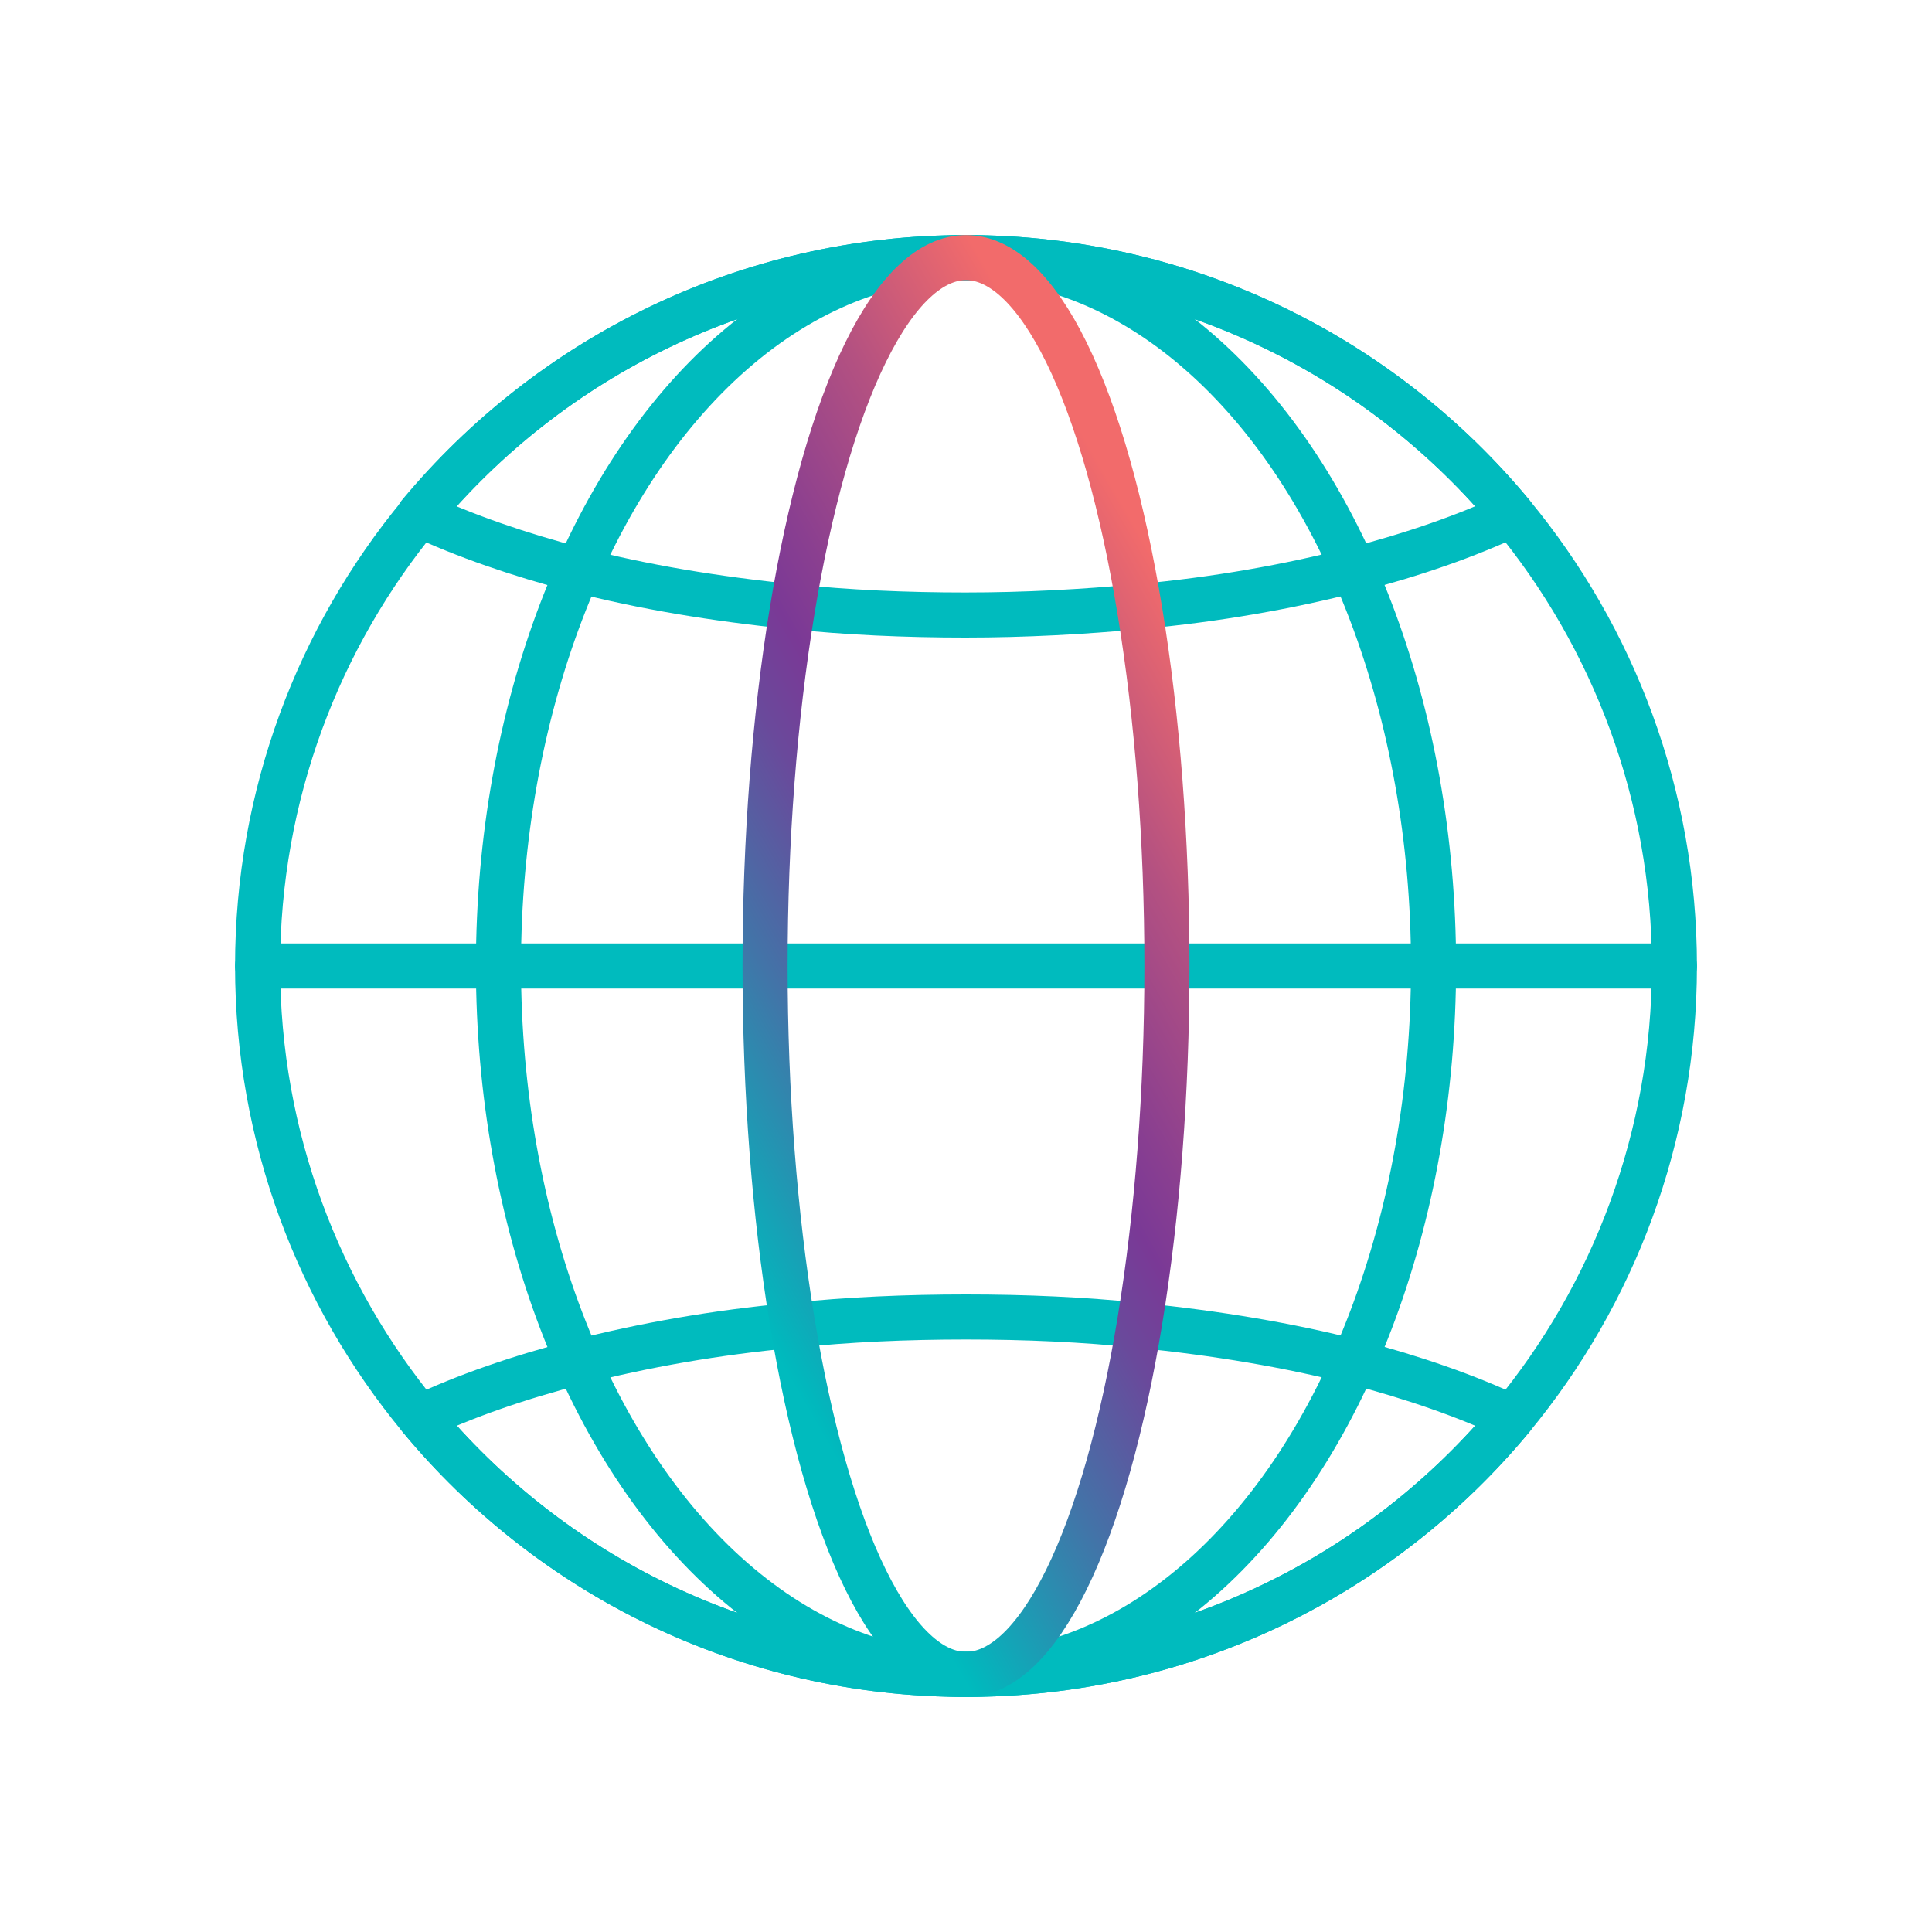 <?xml version="1.0" encoding="UTF-8"?>
<svg xmlns="http://www.w3.org/2000/svg" xmlns:xlink="http://www.w3.org/1999/xlink" version="1.1" id="Layer_1" x="0px" y="0px" viewBox="0 0 300 300" style="enable-background:new 0 0 300 300;" xml:space="preserve">
<style type="text/css">
	.st0{fill:none;stroke:#00BBBE;stroke-width:7;stroke-linecap:round;stroke-linejoin:round;}
	.st1{fill:none;stroke:url(#SVGID_1_);stroke-width:7;stroke-linecap:round;stroke-linejoin:round;}
</style>
<path class="st0" d="M234.8,79.9c-7,3.3-15.3,6.2-24.6,8.6c-10.1,2.6-21.3,4.6-33.4,5.7c-8.6,0.8-17.6,1.3-26.9,1.3  s-18.3-0.4-26.9-1.3c-12-1.2-23.3-3.1-33.3-5.7c-9.2-2.4-17.5-5.3-24.6-8.6C85.4,55.5,115.9,40,150,40S214.6,55.5,234.8,79.9  L234.8,79.9z"></path>
<path class="st0" d="M234.8,220.1C214.6,244.5,184.1,260,150,260s-64.6-15.5-84.8-39.9c7-3.3,15.3-6.2,24.6-8.6  c10.1-2.6,21.3-4.6,33.3-5.7c8.6-0.9,17.6-1.3,26.9-1.3s18.3,0.4,26.9,1.3c12,1.2,23.3,3.1,33.4,5.7  C219.5,213.9,227.8,216.8,234.8,220.1z"></path>
<line class="st0" x1="40" y1="150" x2="260" y2="150"></line>
<ellipse class="st0" cx="150" cy="150" rx="72.6" ry="110"></ellipse>
<path class="st0" d="M260,150c0,26.6-9.5,51.1-25.2,70.1C214.6,244.5,184.1,260,150,260s-64.6-15.5-84.8-39.9  C49.5,201.1,40,176.6,40,150s9.5-51.1,25.2-70.1C85.4,55.5,115.9,40,150,40s64.6,15.5,84.8,39.9C250.5,98.9,260,123.4,260,150z"></path>
<linearGradient id="SVGID_1_" gradientUnits="userSpaceOnUse" x1="93.901" y1="119.611" x2="206.099" y2="184.389" gradientTransform="matrix(1 0 0 -1 0 302)">
	<stop offset="7.000000e-02" style="stop-color:#00BBBE"></stop>
	<stop offset="8.000000e-02" style="stop-color:#01B8BD"></stop>
	<stop offset="0.29" style="stop-color:#4274A8"></stop>
	<stop offset="0.44" style="stop-color:#6A499B"></stop>
	<stop offset="0.52" style="stop-color:#7A3996"></stop>
	<stop offset="0.59" style="stop-color:#8A3F90"></stop>
	<stop offset="0.75" style="stop-color:#B45181"></stop>
	<stop offset="0.94" style="stop-color:#F26B6B"></stop>
</linearGradient>
<ellipse class="st1" cx="150" cy="150" rx="31.2" ry="110"></ellipse>
</svg>
